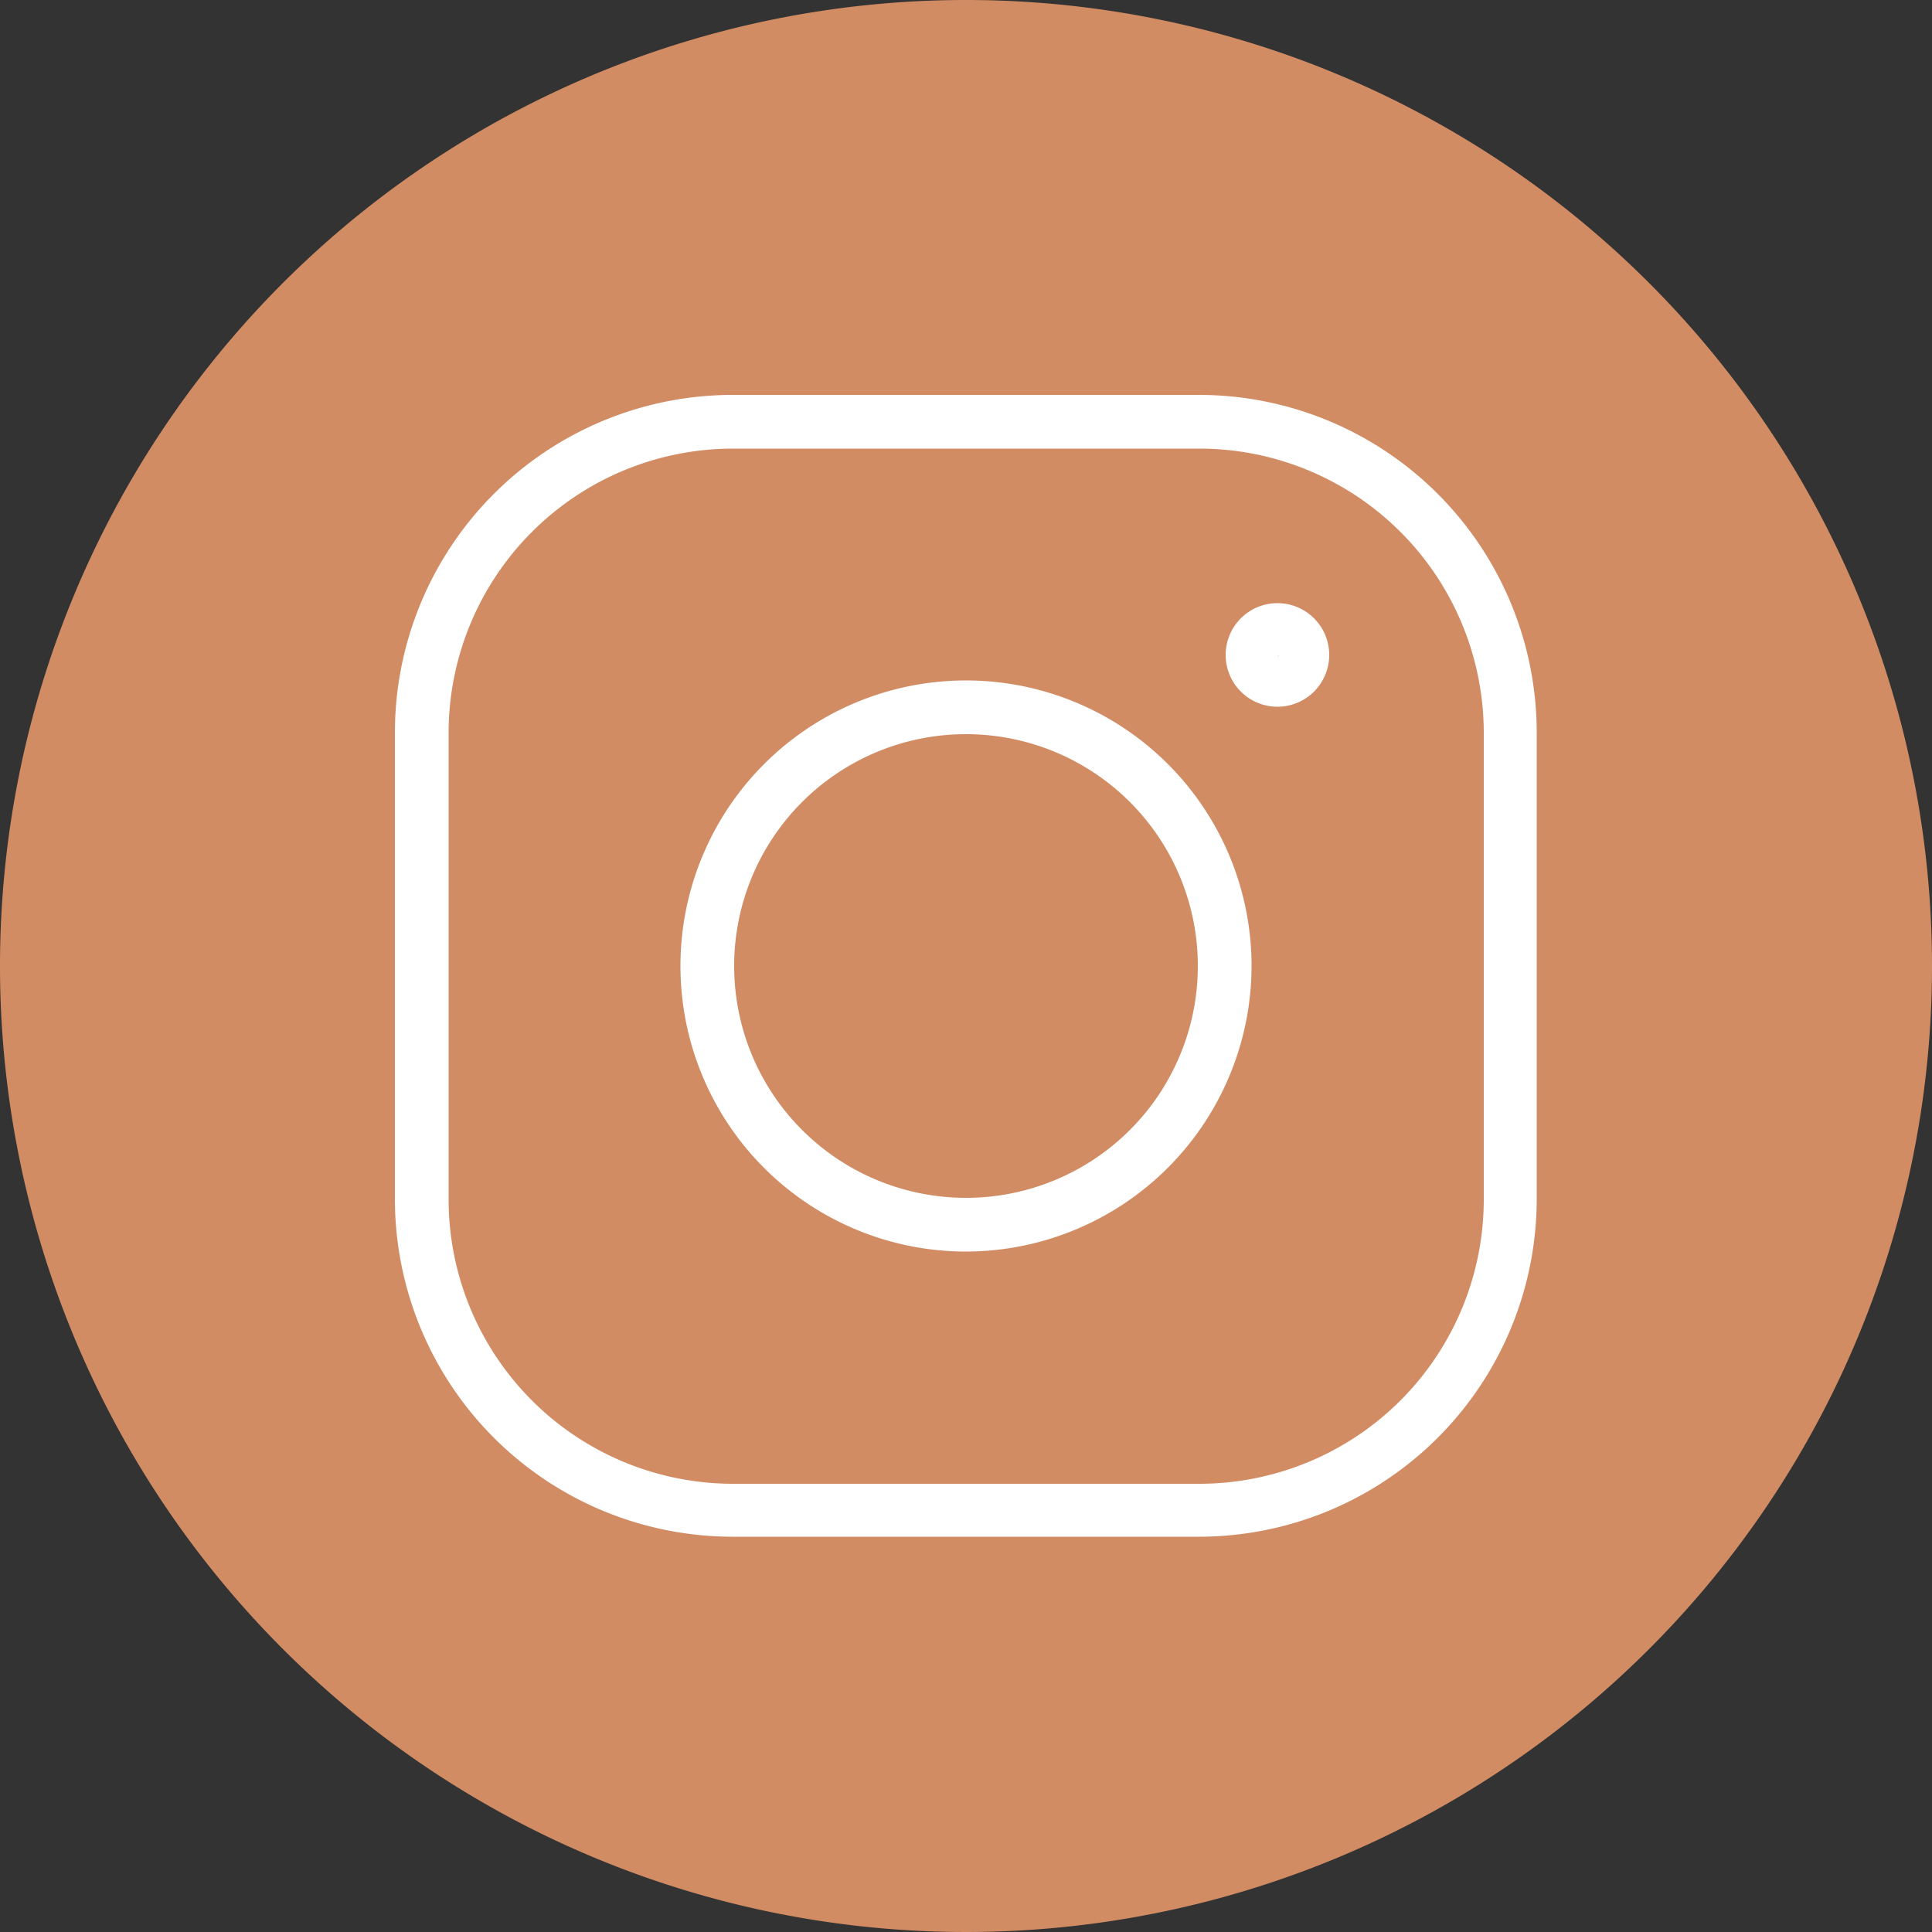 <svg id="Instagram_Icon_Rose-Gold" xmlns="http://www.w3.org/2000/svg" width="50" height="50" viewBox="0 0 50 50">
  <rect x="0" y="0" width="50" height="50" fill="#333333" stroke="none"/>
  <path id="Path_7636" data-name="Path 7636" d="M50,25A25,25,0,1,1,25,0,25,25,0,0,1,50,25" fill="#d28c64"/>
  <path id="Path_7637" data-name="Path 7637" d="M31.04,39.77H18.95a8.745,8.745,0,0,1-8.73-8.73V18.95a8.745,8.745,0,0,1,8.73-8.73H31.04a8.745,8.745,0,0,1,8.73,8.73V31.04A8.745,8.745,0,0,1,31.04,39.77ZM18.96,11.61a7.362,7.362,0,0,0-7.35,7.35V31.05a7.362,7.362,0,0,0,7.35,7.35H31.05a7.362,7.362,0,0,0,7.35-7.35V18.96a7.362,7.362,0,0,0-7.35-7.35H18.96ZM25,32.39A7.39,7.39,0,1,1,32.39,25,7.4,7.4,0,0,1,25,32.39ZM25,19a6,6,0,1,0,6,6A6,6,0,0,0,25,19Zm8.06-.71a1.34,1.34,0,1,1,1.34-1.34A1.34,1.34,0,0,1,33.06,18.29Zm.04-1.34-.04.04S33.1,16.97,33.1,16.95Z" fill="#fff"/>
</svg>
